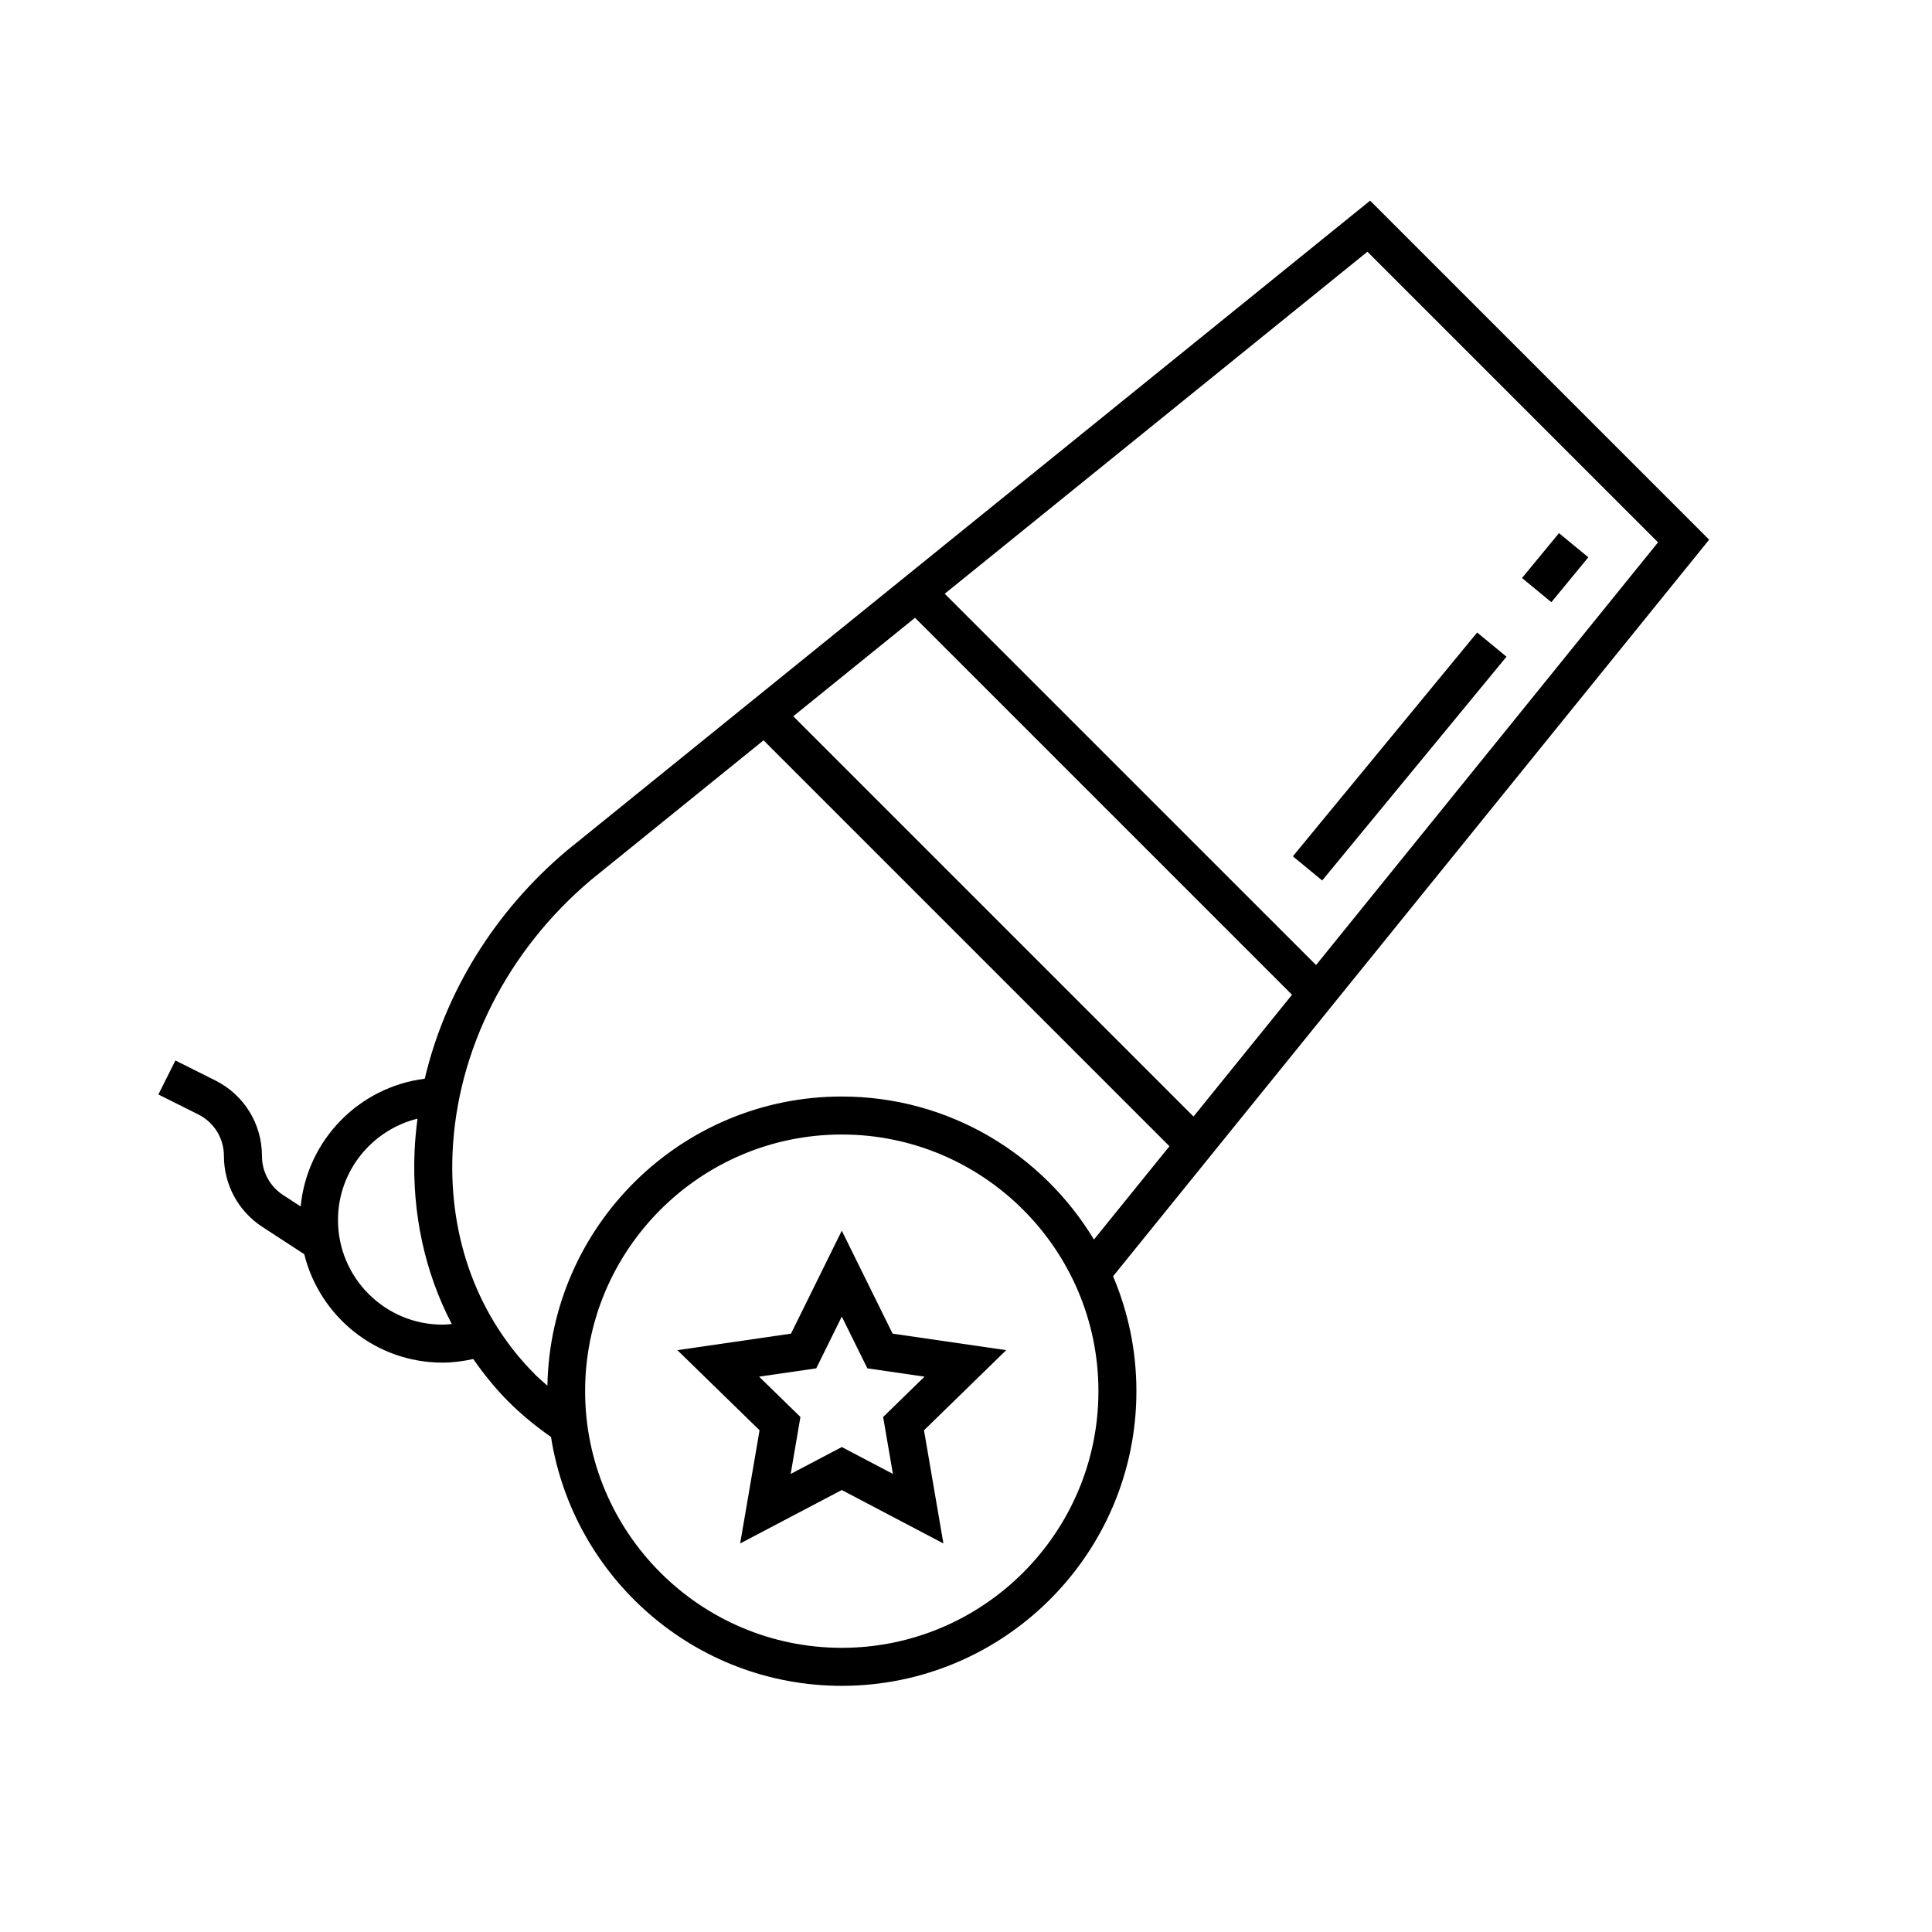 <?xml version="1.0" encoding="UTF-8"?>
<!-- Uploaded to: SVG Repo, www.svgrepo.com, Generator: SVG Repo Mixer Tools -->
<svg fill="#000000" width="800px" height="800px" version="1.1" viewBox="144 144 512 512" xmlns="http://www.w3.org/2000/svg">
 <g>
  <path d="m380.55 497.43-13.469-27.285-13.461 27.285-30.113 4.375 21.785 21.234-5.144 29.992 26.93-14.16 26.934 14.16-5.144-29.992 21.785-21.234zm0.082 37.176-13.547-7.125-13.547 7.125 2.586-15.09-10.957-10.688 15.148-2.203 6.769-13.723 6.777 13.723 15.145 2.203-10.965 10.688z"/>
  <path d="m596.94 287.02-89.844-89.848-212.84 172.21c-19.129 16.117-32.277 37.488-37.691 60.492-17.438 2.188-31.211 16.27-32.883 33.855l-4.656-3.031c-3.512-2.289-5.602-6.152-5.602-10.332 0-8.543-4.746-16.227-12.383-20.047l-10.559-5.281-4.508 9.012 10.551 5.273c4.203 2.102 6.816 6.328 6.816 11.035 0 7.602 3.805 14.621 10.176 18.777l11.113 7.238c4.07 16.473 18.934 28.738 36.648 28.738 2.75 0 5.465-0.371 8.133-0.961 2.777 3.969 5.82 7.769 9.289 11.246 3.477 3.477 7.305 6.609 11.324 9.418 5.863 37.297 38.129 65.949 77.047 65.949 43.062 0 78.09-35.031 78.09-78.09 0-10.797-2.207-21.086-6.184-30.445zm-90.559-76.309 77.016 77.016-90.629 112.02-98.406-98.398zm-119.89 97.004 99.906 99.906-26.102 32.266-106.07-106.07zm-125.21 187.33c-15.281 0-27.711-12.43-27.711-27.711 0-12.988 8.992-23.887 21.07-26.875-0.367 2.871-0.656 5.754-0.777 8.652-0.707 16.52 2.762 32.145 9.859 45.766-0.812 0.074-1.621 0.168-2.441 0.168zm27.785 16.176c-1.09-0.969-2.207-1.906-3.234-2.938-15.094-15.094-22.871-35.957-21.902-58.738 1.164-27.312 14.586-53.723 36.738-72.391l45.68-36.961 107.57 107.57-20.008 24.727c-13.684-22.668-38.48-37.902-66.832-37.902-42.566-0.004-77.227 34.246-78.012 76.633zm78.012 69.469c-37.504 0-68.016-30.512-68.016-68.016 0-37.504 30.512-68.016 68.016-68.016s68.016 30.512 68.016 68.016c0 37.508-30.512 68.016-68.016 68.016z"/>
  <path d="m486.62 370.93 48.84-59.305 7.777 6.406-48.84 59.305z"/>
  <path d="m547.35 297.18 9.797-11.895 7.777 6.406-9.797 11.895z"/>
 </g>
</svg>